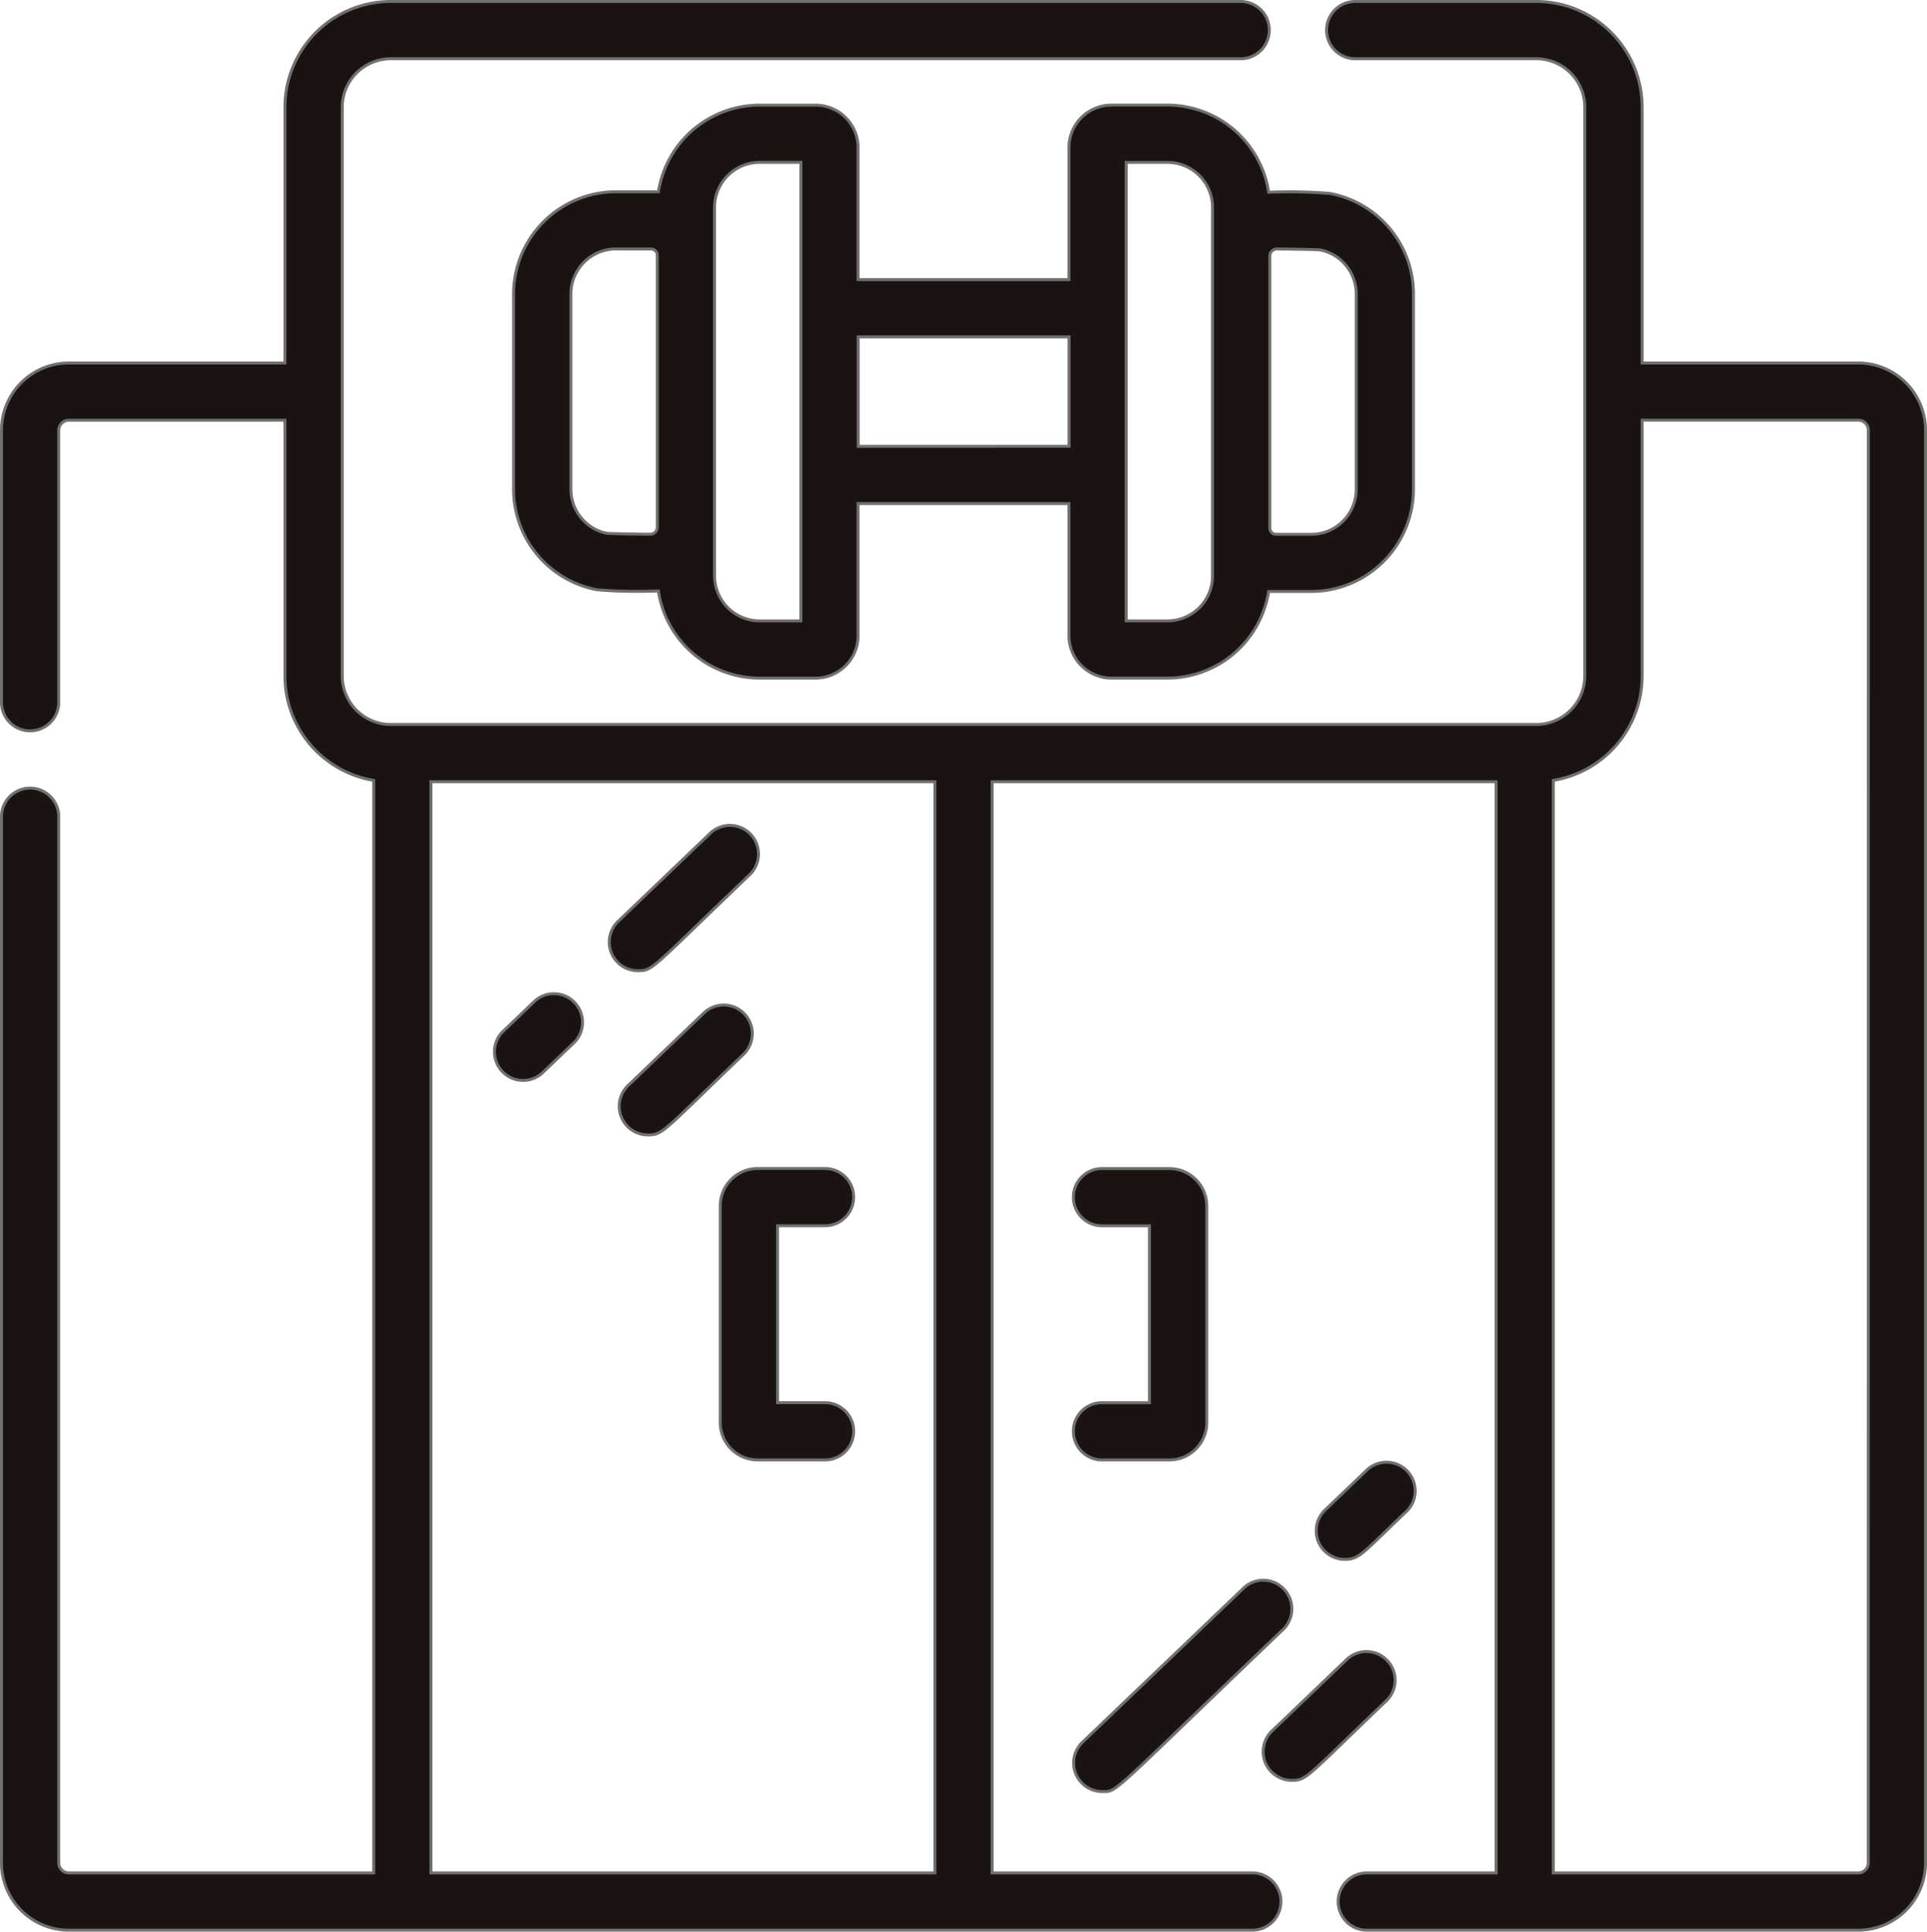 <svg xmlns="http://www.w3.org/2000/svg" width="65.339" height="65.51"><g fill="#1a1311" stroke="#707070" stroke-width=".1"><path data-name="パス 278" d="M63.007 12.31h-7.326V3.638A3.592 3.592 0 0052.09.05h-6.138a.971.971 0 100 1.942h6.138a1.648 1.648 0 011.646 1.646v19.287a1.648 1.648 0 01-1.646 1.646H13.25a1.648 1.648 0 01-1.646-1.646V3.638a1.648 1.648 0 011.646-1.646h28.818a.971.971 0 100-1.942H13.25a3.592 3.592 0 00-3.589 3.588v8.672H2.332A2.285 2.285 0 00.05 14.592v9.224a.971.971 0 001.942 0v-9.224a.341.341 0 01.34-.34h7.329v8.673a3.593 3.593 0 003.008 3.541v37.052H2.332a.341.341 0 01-.34-.34V27.7a.971.971 0 00-1.942 0v35.478a2.285 2.285 0 002.282 2.282h40.13a.971.971 0 100-1.942H33.64V26.513h17.088v37.005h-4.383a.971.971 0 100 1.942h16.662a2.285 2.285 0 002.282-2.282V14.592a2.285 2.285 0 00-2.282-2.282zM31.699 63.518H14.612V26.513h17.087zm31.648-.34a.341.341 0 01-.34.34H52.669V26.466a3.593 3.593 0 003.012-3.541V14.25h7.329a.341.341 0 01.34.34z"/><path data-name="パス 279" d="M37.686 22.997h1.9a3.475 3.475 0 003.429-2.938h1.442a3.473 3.473 0 003.469-3.469V9.972A3.468 3.468 0 0045.09 6.56a16.914 16.914 0 00-2.073-.039 3.475 3.475 0 00-3.431-2.957h-1.9a1.443 1.443 0 00-1.441 1.441v4.477h-7.15V5.007a1.443 1.443 0 00-1.441-1.441h-1.9a3.475 3.475 0 00-3.429 2.938h-1.442a3.473 3.473 0 00-3.469 3.469v6.618a3.468 3.468 0 002.836 3.411 16.912 16.912 0 002.073.039 3.475 3.475 0 003.431 2.957h1.9a1.443 1.443 0 001.441-1.441v-4.478h7.15v4.477a1.443 1.443 0 001.441 1.441zm5.371-14.316a.237.237 0 01.236-.236c.212 0 1.244.014 1.475.031a1.526 1.526 0 011.218 1.5v6.618a1.528 1.528 0 01-1.528 1.528h-1.19a.211.211 0 01-.211-.211v-9.23zm-4.871-3.174h1.4a1.529 1.529 0 011.528 1.528v12.493a1.529 1.529 0 01-1.528 1.528h-1.4zm-15.9 12.375a.237.237 0 01-.236.236c-.212 0-1.244-.014-1.475-.031a1.526 1.526 0 01-1.218-1.5V9.972a1.528 1.528 0 011.528-1.528h1.19a.211.211 0 01.211.211v9.226zm4.871 3.174h-1.4a1.529 1.529 0 01-1.528-1.528V7.034a1.529 1.529 0 011.528-1.528h1.4zm1.942-5.918v-3.713h7.15v3.712z"/><path data-name="パス 280" d="M24.422 40.899v7.344a1.27 1.27 0 001.269 1.269h2.283a.971.971 0 000-1.942h-1.609v-6h1.609a.971.971 0 000-1.942h-2.283a1.27 1.27 0 00-1.269 1.271z"/><path data-name="パス 281" d="M37.366 47.57a.971.971 0 100 1.942h2.283a1.27 1.27 0 001.269-1.269v-7.344a1.27 1.27 0 00-1.269-1.269h-2.283a.971.971 0 100 1.942h1.609v6h-1.609z"/><path data-name="パス 282" d="M18.371 36.406l1.118-1.07a.971.971 0 00-1.342-1.4l-1.118 1.07a.971.971 0 001.342 1.4z"/><path data-name="パス 283" d="M21.624 32.921c.519 0 .412-.022 3.758-3.222a.971.971 0 10-1.342-1.4l-3.087 2.953a.972.972 0 00.671 1.669z"/><path data-name="パス 284" d="M47.647 51.296a.971.971 0 10-1.342-1.4l-1.378 1.318a.972.972 0 00.671 1.672c.503-.006.599-.206 2.049-1.59z"/><path data-name="パス 285" d="M37.367 60.759c.536 0 .175.2 6.1-5.46a.971.971 0 10-1.342-1.4l-5.425 5.19a.972.972 0 00.667 1.67z"/><path data-name="パス 286" d="M25.24 34.385a.971.971 0 00-1.373-.03l-2.573 2.462a.972.972 0 00.671 1.672c.519 0 .494-.1 3.244-2.731a.971.971 0 00.031-1.373z"/><path data-name="パス 287" d="M43.796 60.378c.519 0 .494-.1 3.244-2.731a.971.971 0 00-1.342-1.4l-2.573 2.462a.972.972 0 00.671 1.669z"/></g></svg>